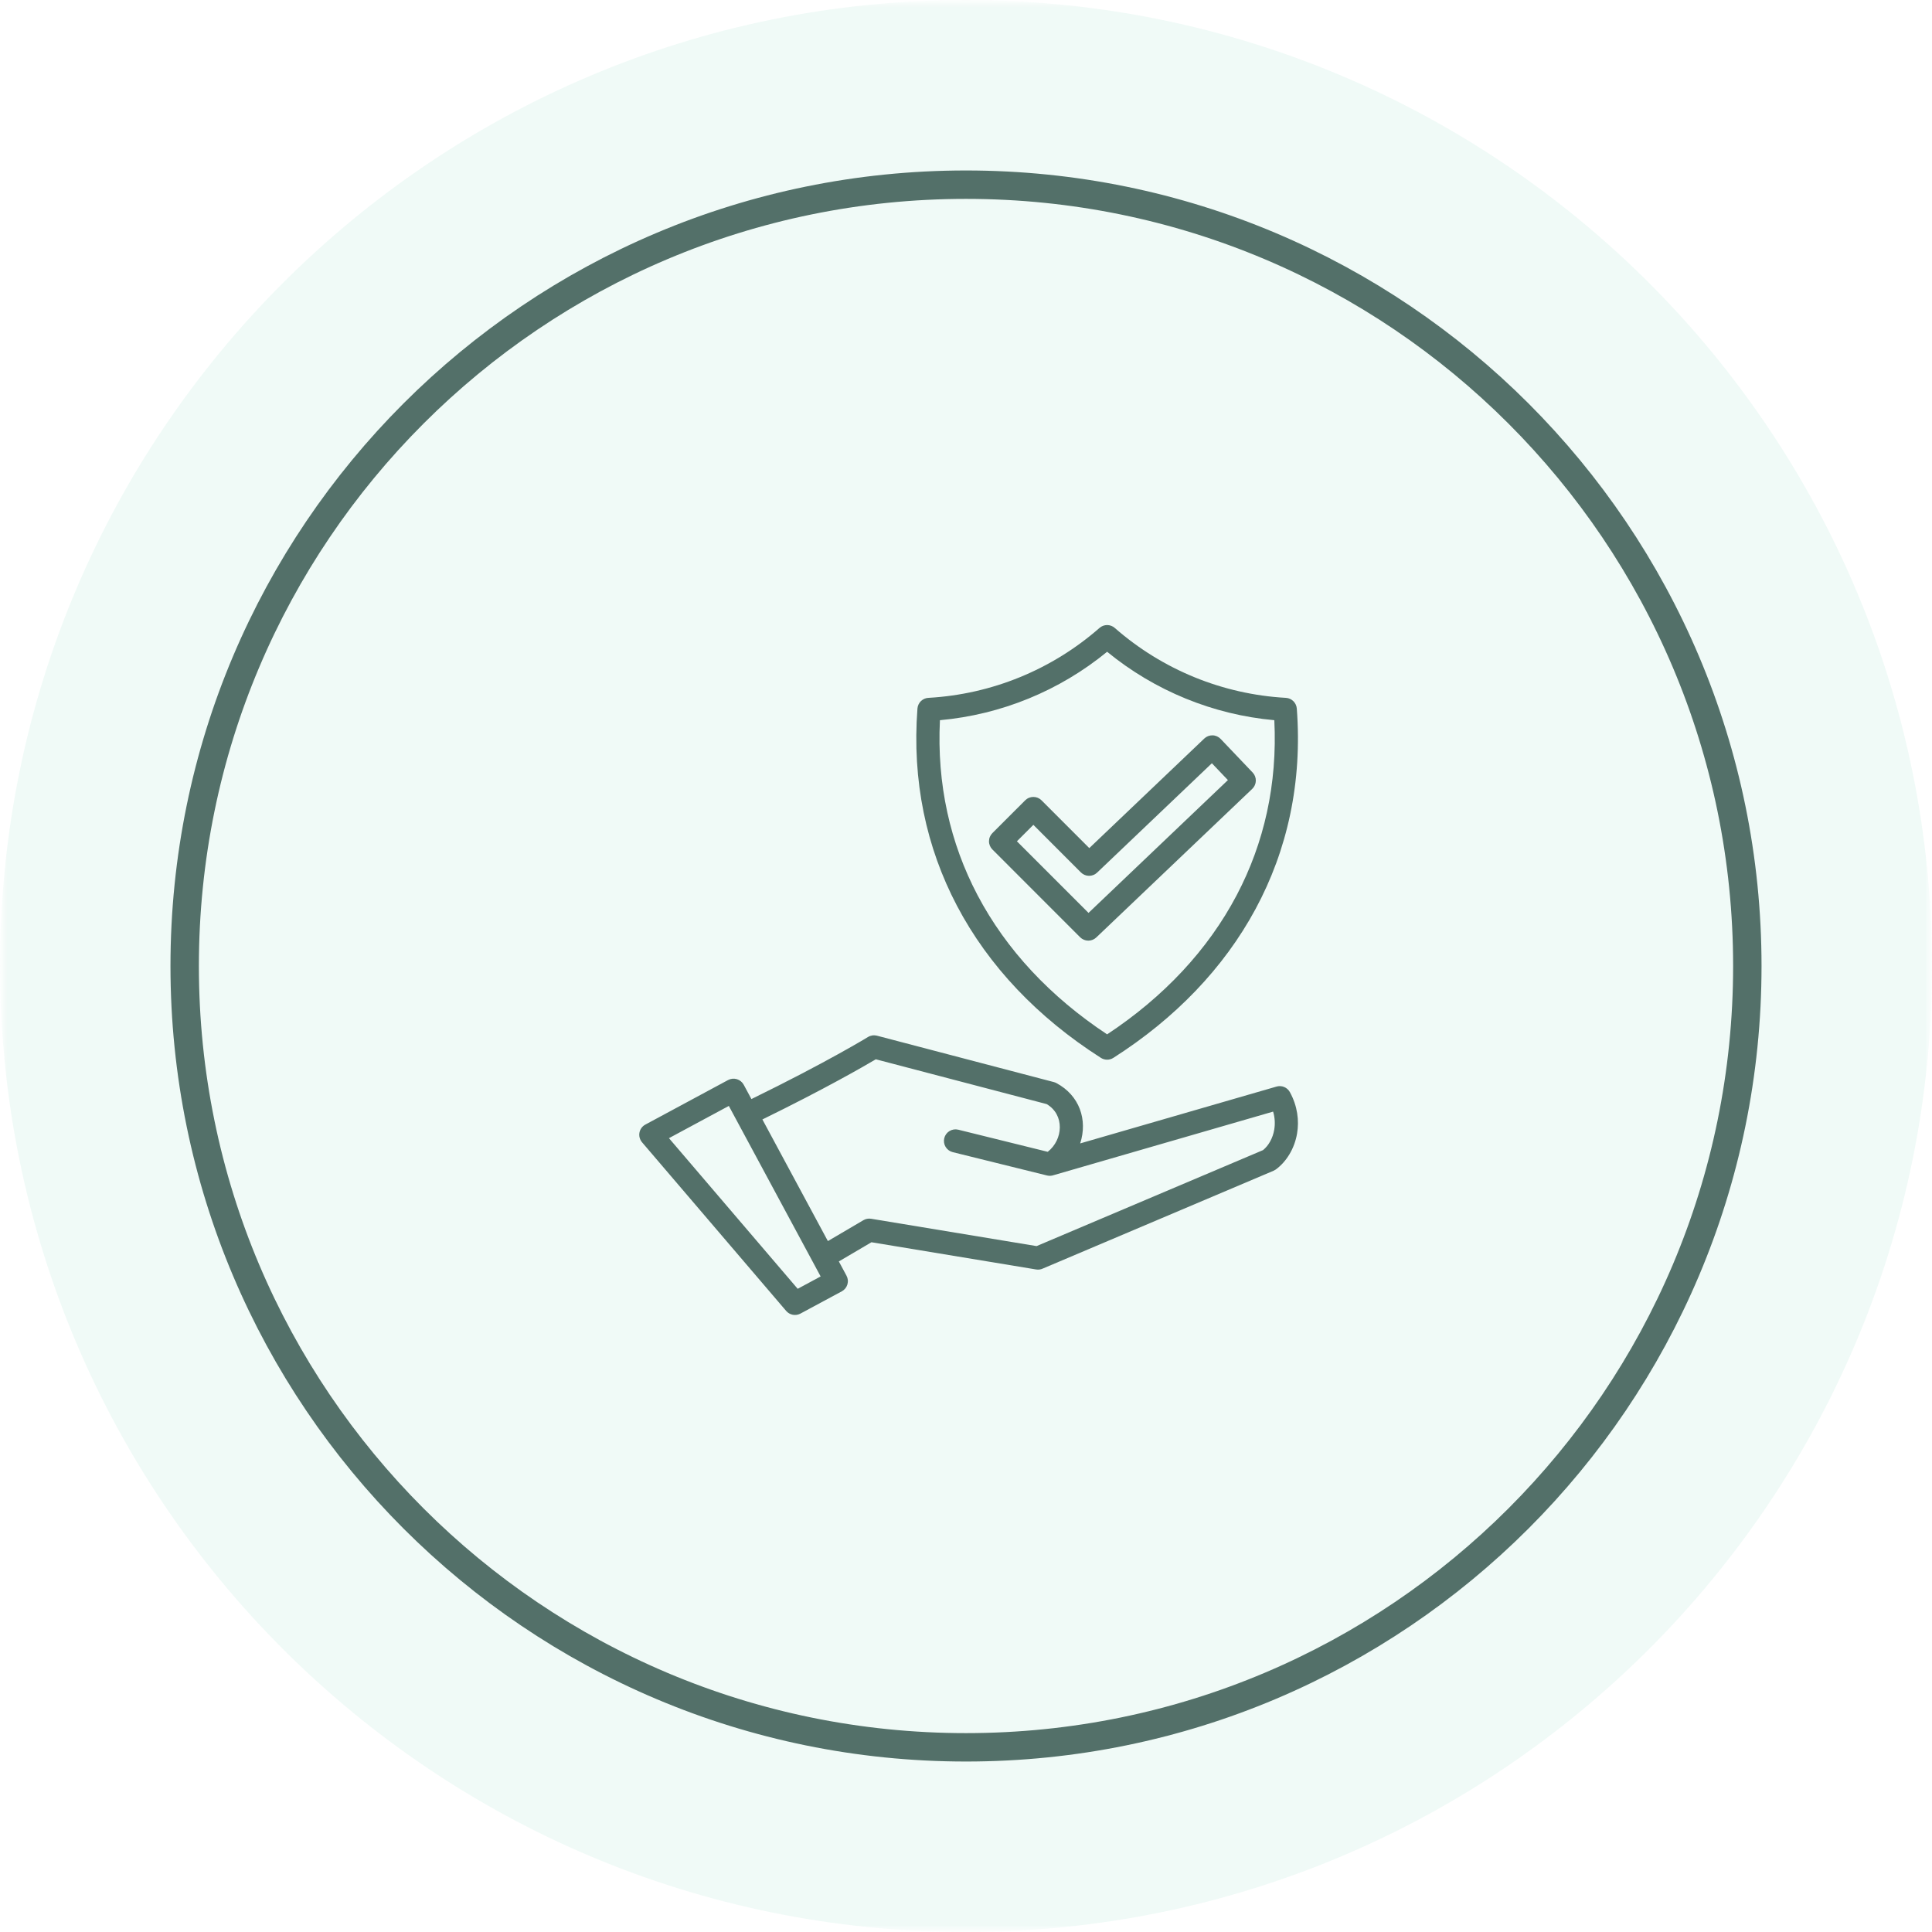 <?xml version="1.0" encoding="UTF-8"?>
<svg xmlns="http://www.w3.org/2000/svg" width="136" height="136" viewBox="0 0 136 136" fill="none">
  <g clip-path="url(#clip0_2028_27)">
    <mask id="mask0_2028_27" style="mask-type:luminance" maskUnits="userSpaceOnUse" x="0" y="0" width="136" height="136">
      <path d="M136 0H0V136H136V0Z" fill="white"></path>
    </mask>
    <g mask="url(#mask0_2028_27)">
      <mask id="mask1_2028_27" style="mask-type:luminance" maskUnits="userSpaceOnUse" x="0" y="0" width="136" height="136">
        <path d="M136 0H0V136H136V0Z" fill="white"></path>
      </mask>
      <g mask="url(#mask1_2028_27)">
        <path data-figma-bg-blur-radius="12" d="M68 136C105.555 136 136 105.555 136 68C136 30.445 105.555 0 68 0C30.445 0 0 30.445 0 68C0 105.555 30.445 136 68 136Z" fill="#CCEDE5" fill-opacity="0.3"></path>
        <path fill-rule="evenodd" clip-rule="evenodd" d="M51.305 77.85L47.09 80.119L56.152 90.723L57.767 89.853L51.305 77.85ZM76.679 59.701L84.775 51.987C84.931 51.838 85.14 51.758 85.356 51.763C85.572 51.768 85.777 51.859 85.926 52.016L88.178 54.38C88.327 54.536 88.408 54.745 88.402 54.961C88.397 55.177 88.306 55.382 88.15 55.531L77.171 65.991C77.017 66.137 76.812 66.218 76.6 66.215C76.388 66.212 76.185 66.127 76.034 65.977L69.856 59.795C69.78 59.719 69.721 59.629 69.68 59.53C69.639 59.431 69.618 59.325 69.619 59.219C69.619 59.112 69.64 59.006 69.682 58.907C69.723 58.809 69.783 58.719 69.859 58.644L72.168 56.336C72.244 56.26 72.334 56.2 72.433 56.16C72.532 56.119 72.638 56.098 72.745 56.099C72.851 56.099 72.957 56.12 73.056 56.161C73.154 56.203 73.244 56.263 73.319 56.339L76.679 59.701ZM85.308 53.728L77.227 61.428C77.073 61.575 76.867 61.655 76.654 61.652C76.442 61.649 76.238 61.563 76.088 61.412L72.742 58.064L71.584 59.221L76.625 64.262L86.437 54.913L85.308 53.728ZM91.286 49.877C91.271 49.68 91.184 49.495 91.043 49.356C90.902 49.218 90.715 49.135 90.518 49.124C86.067 48.877 81.829 47.143 78.476 44.206C78.328 44.074 78.137 44.001 77.938 44C77.74 43.999 77.548 44.071 77.399 44.201C75.734 45.661 73.837 46.834 71.788 47.672C69.749 48.505 67.587 48.995 65.389 49.122C65.184 49.124 64.988 49.203 64.838 49.342C64.689 49.482 64.598 49.673 64.582 49.877C64.196 54.964 65.202 59.648 67.366 63.763C69.595 68.003 73.053 71.628 77.481 74.457C77.613 74.545 77.767 74.593 77.925 74.595C78.083 74.597 78.238 74.553 78.371 74.468C87.057 68.928 92.075 60.263 91.286 49.877ZM83.469 49.177C81.47 48.361 79.604 47.249 77.934 45.88C74.582 48.628 70.482 50.306 66.165 50.697C65.941 55.201 66.884 59.347 68.807 63.004C70.834 66.859 73.95 70.179 77.934 72.812C81.918 70.179 85.034 66.859 87.061 63.004C88.984 59.347 89.928 55.201 89.704 50.697C87.561 50.504 85.46 49.991 83.469 49.177ZM74.164 82.725L89.619 78.25C89.749 78.688 89.766 79.124 89.697 79.526C89.594 80.126 89.302 80.642 88.91 80.96L72.968 87.717L61.319 85.792C61.132 85.762 60.94 85.797 60.777 85.894L58.277 87.364L53.668 78.802C58.051 76.657 60.786 75.079 61.651 74.567L73.675 77.72C74.958 78.467 74.843 80.228 73.753 81.08L67.452 79.522C67.243 79.471 67.022 79.506 66.838 79.618C66.654 79.729 66.522 79.91 66.47 80.119C66.419 80.328 66.452 80.549 66.564 80.734C66.675 80.918 66.855 81.051 67.064 81.103L73.704 82.746C73.856 82.783 74.016 82.776 74.164 82.725ZM61.102 72.998C61.195 72.941 61.299 72.904 61.407 72.888C61.515 72.872 61.625 72.878 61.73 72.905L74.183 76.171C74.245 76.187 74.305 76.211 74.362 76.241C75.986 77.108 76.577 78.825 76.038 80.489L89.846 76.491C90.025 76.436 90.218 76.444 90.392 76.515C90.566 76.586 90.71 76.715 90.799 76.879C91.335 77.857 91.462 78.883 91.304 79.8C91.123 80.85 90.565 81.766 89.811 82.323C89.81 82.323 89.66 82.409 89.645 82.415L73.421 89.292C73.271 89.365 73.101 89.39 72.936 89.362L61.345 87.446L59.049 88.797L59.588 89.799C59.639 89.893 59.67 89.996 59.681 90.102C59.692 90.209 59.681 90.316 59.651 90.419C59.62 90.521 59.569 90.617 59.502 90.7C59.434 90.782 59.35 90.851 59.256 90.902L56.345 92.468C56.182 92.556 55.993 92.586 55.81 92.552C55.627 92.517 55.462 92.422 55.341 92.281L45.217 80.434C44.847 80.018 44.971 79.409 45.429 79.163L51.25 76.029C51.345 75.978 51.448 75.947 51.554 75.936C51.661 75.925 51.768 75.935 51.871 75.966C51.973 75.997 52.069 76.048 52.151 76.115C52.234 76.183 52.303 76.266 52.354 76.361L52.895 77.367C58.239 74.754 61.093 73.003 61.102 72.998Z" fill="#537069"></path>
        <path d="M68 123C98.376 123 123 98.376 123 68C123 37.624 98.376 13 68 13C37.624 13 13 37.624 13 68C13 98.376 37.624 123 68 123Z" stroke="#537069" stroke-width="2"></path>
      </g>
    </g>
  </g>
  <defs>
    <clipPath id="bgblur_1_2028_27_clip_path" transform="translate(12 12)">
      <path d="M68 136C105.555 136 136 105.555 136 68C136 30.445 105.555 0 68 0C30.445 0 0 30.445 0 68C0 105.555 30.445 136 68 136Z"></path>
    </clipPath>
    <clipPath id="clip0_2028_27">
      <rect width="136" height="136" fill="white"></rect>
    </clipPath>
  </defs>
</svg>
